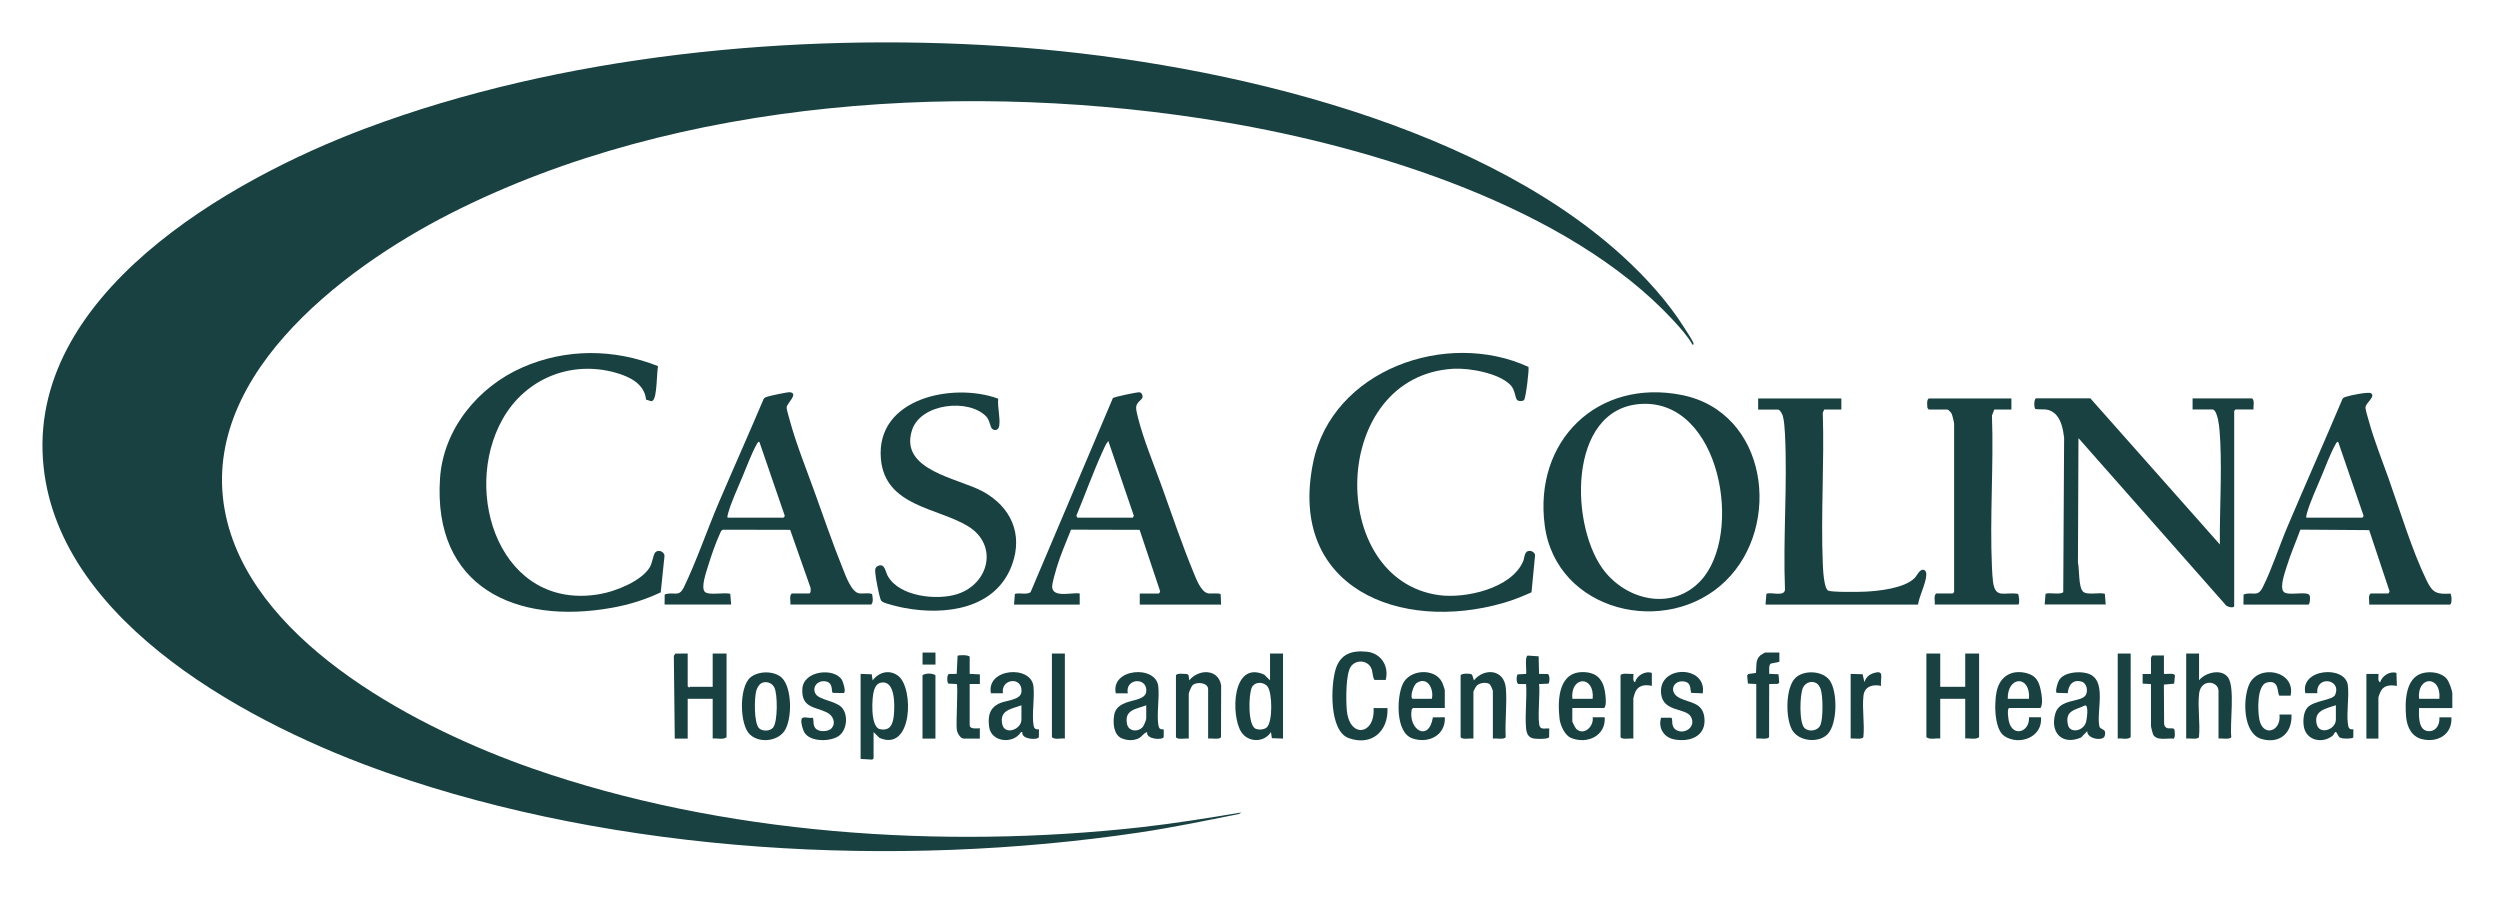 <svg xmlns="http://www.w3.org/2000/svg" fill="none" viewBox="0 0 124 45" height="45" width="124">
<g clip-path="url(#clip0_6799_35779)">
<path fill="#194141" d="M80.446 12.672C81.594 13.713 82.73 14.962 83.555 16.278C83.677 16.474 83.88 16.769 83.971 16.964C83.991 17.009 84.039 17.107 83.95 17.099C83.703 16.665 83.33 16.252 82.989 15.883C77.799 10.278 68.12 7.305 60.76 6.063C48.31 3.963 33.695 4.808 22.32 10.601C16.938 13.342 9.491 18.95 11.283 25.921C12.865 32.068 20.884 36.189 26.411 38.118C35.803 41.395 46.739 42.13 56.6 41.03C58.266 40.843 59.924 40.574 61.575 40.297L61.448 40.375C59.804 40.705 58.157 41.046 56.498 41.294C44.48 43.084 30.691 42.355 19.189 38.326C12.586 36.014 2.997 30.985 2.163 23.167C1.253 14.659 11.365 8.914 18.099 6.382C27.836 2.721 39.374 1.61 49.724 2.291C59.643 2.944 72.909 5.832 80.446 12.672Z"></path>
<path fill="#194141" d="M32.638 18.161C32.573 18.475 32.59 19.676 32.392 19.852C32.365 19.878 32.341 19.901 32.298 19.9L32.044 19.82C31.968 19.036 31.222 18.68 30.545 18.488C28.317 17.857 26.06 18.783 24.933 20.782C22.858 24.462 24.844 30.338 29.766 29.465C30.536 29.328 31.82 28.826 32.234 28.127C32.35 27.93 32.403 27.529 32.486 27.418C32.623 27.234 32.953 27.341 32.959 27.575L32.773 29.38C32.008 29.744 31.187 29.997 30.353 30.146C25.579 31.006 21.463 29.113 21.825 23.727C21.989 21.276 23.717 19.189 25.907 18.226C28.065 17.277 30.458 17.292 32.64 18.161H32.638Z"></path>
<path fill="#194141" d="M75.594 19.84C75.522 19.912 75.319 19.91 75.249 19.84C75.145 19.735 75.153 19.331 74.918 19.093C74.341 18.506 72.888 18.246 72.094 18.29C65.938 18.637 65.775 28.747 71.369 29.518C72.687 29.701 74.977 29.184 75.547 27.841C75.63 27.643 75.594 27.305 75.898 27.324C76.007 27.331 76.129 27.424 76.14 27.534L75.963 29.378C75.514 29.579 75.057 29.765 74.584 29.902C69.431 31.393 63.878 29.147 65.126 22.967C66.062 18.331 71.759 16.332 75.811 18.198C75.856 18.268 75.686 19.743 75.592 19.837L75.594 19.84Z"></path>
<path fill="#194141" d="M85.584 28.821C82.675 31.647 77.187 30.358 76.618 26.058C76.066 21.867 79.233 18.767 83.408 19.59C87.677 20.433 88.42 26.064 85.584 28.821ZM84.342 28.817C86.505 26.522 85.342 19.81 81.404 20.035C77.7 20.247 77.851 26.26 79.639 28.401C80.826 29.822 82.981 30.261 84.342 28.817Z"></path>
<path fill="#194141" d="M103.686 19.762L110.105 27.005C110.09 25.337 110.203 23.604 110.127 21.939C110.112 21.607 110.085 21.133 110.015 20.813C109.987 20.684 109.898 20.311 109.738 20.311H108.752V19.762H111.709C111.843 19.894 111.753 20.134 111.777 20.311H110.884L110.816 20.38V30.054C110.816 30.192 110.409 30.104 110.356 29.963L103.092 21.731L103.066 27.9C103.142 28.227 103.085 29.114 103.319 29.343C103.517 29.537 104.129 29.367 104.401 29.452L104.443 29.982H101.416L101.459 29.452C101.653 29.375 102.221 29.515 102.337 29.367L102.38 21.705C102.326 21.279 102.232 20.749 101.87 20.472C101.557 20.232 101.315 20.337 100.955 20.288C100.887 20.239 100.872 19.828 100.981 19.758H103.686V19.762Z"></path>
<path fill="#194141" d="M39.201 29.986C39.225 29.809 39.134 29.569 39.269 29.436H40.14C40.219 29.436 40.229 29.181 40.188 29.113L39.193 26.28L35.877 26.273C35.763 26.286 35.739 26.411 35.694 26.503C35.487 26.946 35.262 27.611 35.118 28.083C35.032 28.371 34.759 29.117 34.954 29.349C35.122 29.549 35.945 29.366 36.222 29.456L36.264 29.986H32.963L32.968 29.488C33.428 29.322 33.664 29.654 33.919 29.13C34.546 27.834 35.072 26.289 35.646 24.942C36.381 23.222 37.147 21.513 37.876 19.79C37.913 19.719 37.975 19.706 38.042 19.681C38.169 19.633 39.07 19.442 39.171 19.454C39.636 19.505 39.031 20.005 39.018 20.199C39.011 20.317 39.138 20.716 39.177 20.862C39.485 22.008 39.987 23.242 40.391 24.37C40.849 25.645 41.319 27.005 41.823 28.255C41.954 28.581 42.237 29.371 42.617 29.432C42.757 29.454 43.196 29.388 43.259 29.478C43.283 29.633 43.329 29.87 43.211 29.986H39.199H39.201ZM36.084 25.675H38.857C38.872 25.675 38.939 25.607 38.92 25.57L37.665 21.916C37.584 21.908 37.558 21.995 37.525 22.052C37.279 22.491 37.04 23.135 36.84 23.613C36.621 24.139 36.255 24.933 36.115 25.455C36.095 25.529 36.074 25.597 36.084 25.677V25.675Z"></path>
<path fill="#194141" d="M111.275 29.987L111.281 29.488C111.75 29.322 111.967 29.654 112.231 29.13C112.682 28.235 113.053 27.082 113.453 26.135C114.352 24.015 115.289 21.911 116.186 19.79C116.231 19.707 116.31 19.698 116.389 19.672C116.572 19.609 117.48 19.421 117.604 19.506C117.842 19.67 117.342 19.984 117.329 20.2C117.321 20.324 117.456 20.744 117.498 20.898C117.751 21.826 118.148 22.815 118.473 23.729C119.023 25.277 119.661 27.37 120.366 28.804C120.66 29.4 120.855 29.485 121.538 29.442C121.594 29.475 121.643 29.928 121.522 29.987H117.51C117.534 29.809 117.443 29.57 117.578 29.437H118.449C118.475 29.437 118.521 29.359 118.519 29.32L117.511 26.294L114.099 26.27C113.876 26.883 113.606 27.491 113.416 28.117C113.328 28.407 113.066 29.112 113.265 29.348C113.464 29.584 114.44 29.293 114.553 29.527C114.595 29.614 114.584 29.915 114.507 29.987H111.275ZM114.392 25.675H117.166C117.181 25.675 117.247 25.607 117.229 25.57L115.974 21.916C115.893 21.909 115.867 21.996 115.834 22.053C115.588 22.492 115.348 23.136 115.149 23.614C114.929 24.14 114.566 24.93 114.424 25.456C114.404 25.53 114.383 25.598 114.392 25.677V25.675Z"></path>
<path fill="#194141" d="M50.296 29.988L50.338 29.458C50.56 29.384 50.94 29.519 51.119 29.367L55.198 19.747C55.24 19.69 56.379 19.452 56.504 19.457C56.622 19.463 56.681 19.584 56.67 19.693C56.654 19.835 56.392 19.926 56.357 20.166C56.336 20.313 56.404 20.55 56.441 20.701C56.711 21.794 57.244 23.065 57.63 24.143C58.128 25.532 58.639 27.038 59.2 28.395C59.326 28.699 59.562 29.351 59.911 29.428C60.059 29.462 60.483 29.392 60.546 29.48L60.566 29.988H56.532V29.438H57.471C57.497 29.438 57.543 29.36 57.541 29.321L56.525 26.28L53.123 26.271C52.876 26.895 52.597 27.529 52.405 28.175C52.346 28.375 52.171 28.956 52.188 29.129C52.239 29.67 53.19 29.367 53.553 29.438V29.988H50.298H50.296ZM53.437 25.677H56.189L56.238 25.582L54.972 21.871C54.854 22.006 54.766 22.224 54.69 22.39C54.216 23.436 53.825 24.519 53.387 25.581L53.437 25.675V25.677Z"></path>
<path fill="#194141" d="M49.51 19.769C49.469 20.205 49.62 20.692 49.563 21.118C49.535 21.327 49.345 21.395 49.205 21.264C49.111 21.175 49.089 20.836 48.917 20.657C48.046 19.751 45.665 20.005 45.237 21.332C44.588 23.344 47.535 23.706 48.766 24.387C50.132 25.143 50.75 26.472 50.203 27.995C49.408 30.216 46.88 30.54 44.837 30.15C44.628 30.11 43.91 29.945 43.766 29.846C43.693 29.794 43.685 29.755 43.659 29.678C43.593 29.489 43.432 28.659 43.418 28.452C43.405 28.273 43.381 28.129 43.576 28.059C43.892 27.945 43.912 28.353 44.034 28.57C44.604 29.595 46.481 29.796 47.496 29.462C49.065 28.947 49.523 27.024 48.015 26.101C46.507 25.178 43.903 25.121 43.693 22.768C43.421 19.743 47.273 18.952 49.508 19.773L49.51 19.769Z"></path>
<path fill="#194141" d="M91.331 19.762V20.312H90.482L90.41 20.47C90.491 22.945 90.31 25.479 90.41 27.948C90.421 28.221 90.461 29.166 90.672 29.29C90.829 29.382 92.216 29.36 92.499 29.347C93.193 29.314 94.44 29.181 94.952 28.683C95.084 28.552 95.201 28.255 95.38 28.258C95.525 28.275 95.553 28.408 95.544 28.539C95.514 28.967 95.199 29.547 95.134 29.989H87.57L87.612 29.46C87.795 29.332 88.52 29.631 88.535 29.237C88.433 26.695 88.662 24.06 88.535 21.53C88.522 21.284 88.494 20.852 88.428 20.627C88.402 20.539 88.284 20.315 88.19 20.315H87.204V19.765H91.331V19.762Z"></path>
<path fill="#194141" d="M99.766 19.762V20.312H98.917L98.801 20.607C98.891 23.093 98.688 25.653 98.801 28.131C98.81 28.341 98.827 28.657 98.854 28.858C98.969 29.729 99.428 29.344 100.091 29.456C100.135 29.486 100.19 29.932 100.111 29.986H95.962C95.986 29.809 95.896 29.569 96.031 29.436H96.856L96.924 29.368V21.024C96.924 20.948 96.837 20.587 96.797 20.511C96.763 20.45 96.638 20.314 96.581 20.314H95.663L95.603 20.238C95.59 20.195 95.597 20.153 95.593 20.11C95.584 19.996 95.571 19.835 95.665 19.764H99.768L99.766 19.762Z"></path>
<path fill="#194141" d="M98.163 32.414V36.563C97.991 36.705 97.692 36.602 97.475 36.631V34.66H96.236V36.631C96.019 36.602 95.721 36.705 95.548 36.563V32.414H96.236V34.064H97.475V32.414H98.163Z"></path>
<path fill="#194141" d="M34.11 32.414V34.042L34.178 34.101C34.197 34.101 34.214 34.066 34.225 34.066H35.349V32.416H36.037V36.565C35.865 36.707 35.566 36.603 35.349 36.633V34.662H34.11V36.633H33.468L33.422 32.529L33.498 32.42L34.11 32.414Z"></path>
<path fill="#194141" d="M63.638 32.414V36.633L63.085 36.613L63.04 36.312C62.695 36.847 61.902 36.834 61.562 36.301C61.047 35.489 61.101 32.743 62.706 33.461L62.994 33.745V32.416H63.636L63.638 32.414ZM62.843 36.066C63.127 35.778 63.109 34.398 62.88 34.068C62.699 33.804 62.237 33.791 62.09 34.099C61.931 34.433 61.883 35.961 62.274 36.142C62.435 36.216 62.715 36.197 62.843 36.068V36.066Z"></path>
<path fill="#194141" d="M42.685 33.425L43.238 33.445L43.282 33.746C43.593 33.334 44.108 33.196 44.543 33.517C45.342 34.106 45.272 37.324 43.617 36.597L43.329 36.313V37.62L43.262 37.677L42.686 37.642V33.423L42.685 33.425ZM43.768 33.851C43.532 33.866 43.43 34.014 43.36 34.213C43.233 34.569 43.164 36.056 43.635 36.163C44.159 36.283 44.296 35.903 44.336 35.462C44.377 35.021 44.416 33.81 43.77 33.849L43.768 33.851Z"></path>
<path fill="#194141" d="M68.131 35.12H68.819C68.869 36.275 68.029 37.022 66.894 36.609C65.914 36.251 66.001 33.972 66.254 33.174C66.488 32.436 67.057 32.25 67.787 32.324C68.518 32.397 68.904 33.058 68.731 33.724H68.175C68.057 33.536 68.105 33.316 68.001 33.117C67.806 32.735 67.249 32.713 67.005 33.056C66.743 33.425 66.761 34.717 66.798 35.191C66.913 36.655 68.217 36.456 68.129 35.121L68.131 35.12Z"></path>
<path fill="#194141" d="M109.073 32.414V33.743C109.385 33.352 110.195 33.147 110.516 33.608C110.865 34.108 110.592 35.9 110.673 36.557C110.625 36.701 110.173 36.605 110.038 36.633V34.273C110.038 33.769 109.162 33.641 109.075 34.409C108.999 35.079 109.136 35.873 109.069 36.557C109.021 36.701 108.569 36.605 108.435 36.633V32.414H109.077H109.073Z"></path>
<path fill="#194141" d="M103.526 36.266L103.222 36.58C102.291 36.982 101.67 36.347 101.943 35.393C102.16 34.635 103.225 34.852 103.454 34.474C103.578 34.269 103.502 33.887 103.255 33.812C102.819 33.677 102.59 33.979 102.561 34.382L102.013 34.365C101.917 34.304 102.068 33.841 102.127 33.741C102.365 33.337 103.118 33.28 103.53 33.398C104.543 33.688 103.973 35.238 104.126 36.013C104.168 36.229 104.512 36.107 104.39 36.51C104.31 36.772 103.51 36.655 103.528 36.266H103.526ZM103.419 34.989C102.923 35.227 102.408 35.229 102.572 35.958C102.668 36.384 103.332 36.277 103.467 35.818C103.508 35.675 103.611 34.969 103.419 34.987V34.989Z"></path>
<path fill="#194141" d="M57.722 36.176L57.719 36.558C57.665 36.723 56.833 36.676 56.899 36.313C56.717 36.355 56.648 36.547 56.46 36.63C56.196 36.745 55.914 36.732 55.648 36.625C55.233 36.459 55.196 35.859 55.261 35.475C55.416 34.549 56.825 34.934 56.857 34.272C56.89 33.567 55.796 33.646 55.938 34.388H55.342C55.081 33.146 57.337 32.969 57.451 34.043C57.514 34.633 57.366 35.396 57.455 35.966C57.483 36.139 57.551 36.189 57.724 36.178L57.722 36.176ZM56.853 34.982C56.353 35.176 55.755 35.198 55.901 35.912C55.982 36.307 56.482 36.315 56.694 36.04C56.741 35.981 56.853 35.702 56.853 35.648V34.984V34.982Z"></path>
<path fill="#194141" d="M51.532 36.177L51.528 36.559C51.475 36.723 50.642 36.677 50.709 36.313H50.64C50.26 36.922 49.168 36.821 49.062 36.057C48.987 35.509 49.087 35.09 49.609 34.87C49.935 34.734 50.629 34.719 50.664 34.318C50.733 33.538 49.631 33.648 49.745 34.387H49.149C48.907 33.147 51.139 32.969 51.259 34.042C51.325 34.632 51.174 35.394 51.262 35.965C51.29 36.138 51.358 36.188 51.532 36.177ZM50.663 34.983C50.17 35.167 49.566 35.214 49.71 35.913C49.828 36.491 50.663 36.186 50.663 35.693V34.983Z"></path>
<path fill="#194141" d="M116.728 36.175L116.723 36.579C116.68 36.647 116.202 36.654 116.099 36.597C115.968 36.592 115.922 36.269 115.835 36.311C115.785 36.335 115.754 36.45 115.696 36.494C115.169 36.909 114.362 36.724 114.264 36.001C114.227 35.722 114.253 35.322 114.443 35.102C114.755 34.742 115.708 34.735 115.822 34.464C116.162 33.67 114.851 33.491 114.94 34.383H114.344C114.078 33.152 116.333 32.987 116.453 33.991C116.525 34.584 116.379 35.32 116.457 35.914C116.481 36.099 116.521 36.197 116.726 36.173L116.728 36.175ZM115.859 34.98C115.377 35.143 114.75 35.237 114.907 35.911C115.038 36.477 115.859 36.191 115.859 35.691V34.98Z"></path>
<path fill="#194141" d="M59.923 36.634V34.181C59.923 33.858 59.351 33.79 59.143 33.996C59.095 34.044 58.962 34.356 58.962 34.412V36.635C58.827 36.61 58.373 36.704 58.327 36.56V33.5C58.371 33.365 58.763 33.437 58.888 33.432L58.956 33.5L58.986 33.745C59.449 33.177 60.431 33.158 60.569 33.996L60.562 36.558C60.514 36.702 60.062 36.606 59.927 36.634H59.923Z"></path>
<path fill="#194141" d="M77.987 35.118V35.783C77.987 35.818 78.146 36.122 78.185 36.157C78.574 36.51 79.065 36.017 78.997 35.576H79.593C79.659 36.514 78.694 36.934 77.91 36.595C77.603 36.462 77.385 35.955 77.352 35.639C77.245 34.661 77.31 33.238 78.639 33.341C79.336 33.395 79.574 33.869 79.632 34.506C79.648 34.685 79.681 34.986 79.569 35.118H77.987ZM77.987 34.661H78.997C79.104 33.489 77.884 33.513 77.987 34.661Z"></path>
<path fill="#194141" d="M71.661 35.118H70.08L70.019 35.194C69.838 36.198 70.871 36.829 71.071 35.582L71.663 35.576C71.713 36.482 70.835 36.903 70.045 36.621C69.211 36.324 69.272 34.583 69.576 33.926C69.919 33.186 71.182 33.121 71.532 33.849C71.556 33.898 71.661 34.197 71.661 34.223V35.117V35.118ZM71.019 34.661C71.13 34.201 70.823 33.542 70.288 33.862C70.072 33.991 69.917 34.661 70.078 34.661H71.017H71.019Z"></path>
<path fill="#194141" d="M121.635 35.12H119.985C119.973 35.467 119.941 36.177 120.386 36.257C120.799 36.328 121.032 35.954 120.993 35.579H121.589C121.643 36.434 120.901 36.856 120.12 36.659C119.613 36.53 119.388 36.053 119.343 35.555C119.279 34.828 119.295 33.623 120.157 33.39C120.543 33.287 121.091 33.344 121.362 33.675C121.475 33.811 121.635 34.245 121.635 34.411V35.121V35.12ZM120.993 34.662C121.1 33.479 119.873 33.507 119.984 34.662H120.993Z"></path>
<path fill="#194141" d="M74.046 36.632V34.272C74.046 34.226 73.925 33.955 73.876 33.925C73.7 33.822 73.379 33.866 73.241 34.017C73.198 34.063 73.082 34.276 73.082 34.318V36.634C72.947 36.608 72.493 36.702 72.447 36.559V33.499C72.486 33.379 72.969 33.399 73.017 33.467L73.106 33.746C73.625 33.115 74.608 33.189 74.69 34.133C74.756 34.905 74.642 35.776 74.682 36.559C74.634 36.702 74.182 36.606 74.047 36.634L74.046 36.632Z"></path>
<path fill="#194141" d="M99.652 35.118C99.539 35.153 99.615 35.663 99.639 35.771C99.82 36.58 100.684 36.323 100.638 35.576H101.234C101.322 36.571 100.154 37.002 99.412 36.506C98.877 36.15 98.895 34.642 99.089 34.096C99.318 33.446 99.901 33.214 100.547 33.396C100.973 33.518 101.123 33.78 101.213 34.197C101.269 34.456 101.346 34.898 101.211 35.116H99.652V35.118ZM100.638 34.66C100.724 33.476 99.563 33.514 99.584 34.66H100.638Z"></path>
<path fill="#194141" d="M37.2 36.436C36.672 35.945 36.658 34.09 37.208 33.611C37.601 33.267 38.416 33.256 38.791 33.631C39.297 34.137 39.297 35.703 38.902 36.266C38.54 36.779 37.66 36.864 37.202 36.436H37.2ZM37.857 33.849C37.684 33.888 37.566 34.085 37.516 34.242C37.411 34.585 37.383 35.89 37.662 36.133C37.831 36.281 38.2 36.272 38.348 36.084C38.581 35.792 38.572 34.426 38.409 34.102C38.306 33.895 38.082 33.797 37.855 33.849H37.857Z"></path>
<path fill="#194141" d="M90.672 36.389C90.24 36.876 89.227 36.789 88.891 36.208C88.555 35.627 88.552 34.111 89.053 33.624C89.472 33.218 90.403 33.259 90.753 33.748C91.15 34.303 91.137 35.863 90.672 36.389ZM90.168 33.945C89.936 33.722 89.559 33.824 89.426 34.111C89.268 34.46 89.225 35.852 89.509 36.116C89.731 36.321 90.181 36.251 90.299 35.948C90.43 35.608 90.425 34.503 90.299 34.16C90.279 34.106 90.209 33.984 90.17 33.945H90.168Z"></path>
<path fill="#194141" d="M84.453 34.389L83.899 34.368C83.805 34.3 83.938 33.87 83.548 33.804C82.986 33.706 82.729 34.339 83.321 34.627C83.831 34.874 84.438 34.841 84.534 35.57C84.658 36.513 83.816 36.832 83.022 36.67C82.517 36.566 82.236 36.096 82.389 35.601H82.899C82.997 35.669 82.847 36.018 83.128 36.199C83.543 36.465 84.15 36.053 83.868 35.549C83.617 35.101 82.491 35.33 82.391 34.413C82.234 32.956 84.682 32.984 84.455 34.39L84.453 34.389Z"></path>
<path fill="#194141" d="M41.251 36.115C41.48 35.847 41.31 35.482 41.02 35.34C40.417 35.045 39.751 35.117 39.795 34.179C39.839 33.242 41.399 33.105 41.762 33.729C41.816 33.819 41.987 34.352 41.84 34.375L41.308 34.367C41.207 34.292 41.365 33.845 40.917 33.791C40.561 33.749 40.267 34.061 40.446 34.404C40.609 34.714 41.445 34.766 41.742 35.08C42.093 35.449 42.013 36.24 41.583 36.517C41.153 36.794 40.212 36.801 39.915 36.355C39.819 36.211 39.717 35.862 39.751 35.694C39.791 35.48 40.12 35.65 40.304 35.598C40.408 35.67 40.234 36.08 40.596 36.224C40.78 36.298 41.12 36.27 41.251 36.117V36.115Z"></path>
<path fill="#194141" d="M113.062 35.441H113.658C113.702 36.349 113.084 36.905 112.189 36.659C111.242 36.399 111.238 34.679 111.554 33.958C112.013 32.906 113.883 33.269 113.613 34.506H113.06C112.931 34.41 113.089 33.705 112.453 33.847C111.927 33.965 111.982 35.277 112.063 35.683C112.242 36.582 113.161 36.283 113.062 35.441Z"></path>
<path fill="#194141" d="M88.257 32.369V32.825L87.829 32.915C87.717 32.987 87.761 33.299 87.752 33.423L88.213 33.443L88.25 33.853L88.182 33.921L87.752 33.927L87.746 36.556C87.698 36.7 87.246 36.605 87.111 36.632V33.927L86.696 33.906L86.659 33.497L86.728 33.428L87.091 33.379C87.139 33.063 87.045 32.74 87.316 32.504C87.344 32.48 87.532 32.367 87.547 32.367H88.257V32.369Z"></path>
<path fill="#194141" d="M48.096 33.424L48.601 33.45V33.928H48.096V35.969C48.096 36.211 48.575 36.104 48.599 36.129V36.633H47.797C47.63 36.633 47.477 36.345 47.457 36.194C47.409 35.86 47.533 34.009 47.453 33.928L47.038 33.907C46.97 33.859 46.953 33.468 47.069 33.429L47.453 33.424L47.496 32.527C47.557 32.484 48.031 32.474 48.096 32.575V33.424Z"></path>
<path fill="#194141" d="M107.331 32.508V33.425C107.455 33.447 107.833 33.362 107.877 33.501L107.839 33.909L107.329 33.956L107.34 35.915C107.412 36.245 107.689 36.068 107.839 36.153C107.874 36.241 107.907 36.612 107.803 36.638C107.495 36.597 106.955 36.767 106.79 36.42C106.768 36.372 106.689 36.055 106.689 36.018V33.932L106.275 33.907V33.429H106.689V32.626C106.689 32.613 106.735 32.519 106.766 32.51H107.331V32.508Z"></path>
<path fill="#194141" d="M76.337 33.425L76.767 33.431C76.884 33.47 76.869 33.861 76.799 33.909L76.337 33.929C76.402 34.298 76.232 35.839 76.387 36.059C76.48 36.19 76.695 36.114 76.843 36.131L76.836 36.561C76.799 36.674 76.214 36.653 76.088 36.633C75.795 36.589 75.717 36.376 75.693 36.111C75.632 35.417 75.741 34.634 75.695 33.931L75.311 33.926C75.195 33.887 75.21 33.496 75.28 33.448L75.695 33.427C75.728 33.269 75.618 32.566 75.771 32.516L76.317 32.553L76.337 33.427V33.425Z"></path>
<path fill="#194141" d="M105.681 32.416V36.565C105.523 36.705 105.244 36.605 105.039 36.633V32.414H105.681V32.416Z"></path>
<path fill="#194141" d="M52.817 32.414V36.633C52.614 36.605 52.334 36.705 52.175 36.565V32.416H52.817V32.414Z"></path>
<path fill="#194141" d="M81.931 33.377V34.019C81.601 33.949 81.267 33.976 81.11 34.322C81.089 34.366 81.014 34.611 81.014 34.639V36.634C80.879 36.608 80.425 36.702 80.379 36.558V33.498C80.427 33.354 80.879 33.45 81.014 33.423C81.045 33.454 80.944 33.803 81.104 33.836C81.172 33.506 81.614 33.258 81.929 33.378L81.931 33.377Z"></path>
<path fill="#194141" d="M93.302 34.019C92.903 33.931 92.486 34.036 92.429 34.499C92.353 35.134 92.493 35.907 92.423 36.557C92.377 36.697 91.925 36.614 91.792 36.627V33.425L92.386 33.442L92.475 33.835C92.545 33.604 92.7 33.462 92.923 33.39C93.499 33.203 93.252 33.615 93.3 34.019H93.302Z"></path>
<path fill="#194141" d="M117.373 33.426H117.969C118.001 33.455 117.899 33.806 118.06 33.839C118.143 33.516 118.554 33.269 118.864 33.378L118.885 34.022C118.586 33.97 118.264 33.97 118.096 34.264C118.067 34.313 117.969 34.559 117.969 34.594V36.635H117.373V33.426Z"></path>
<path fill="#194141" d="M46.398 36.635H45.756V33.494C45.896 33.381 46.261 33.383 46.398 33.494V36.635Z"></path>
<path fill="#194141" d="M46.4 32.367H45.758V32.963H46.4V32.367Z"></path>
</g>
<defs>
<clipPath id="clip0_6799_35779">
<rect fill="white" height="44.381" width="123.791"></rect>
</clipPath>
</defs>
</svg>
